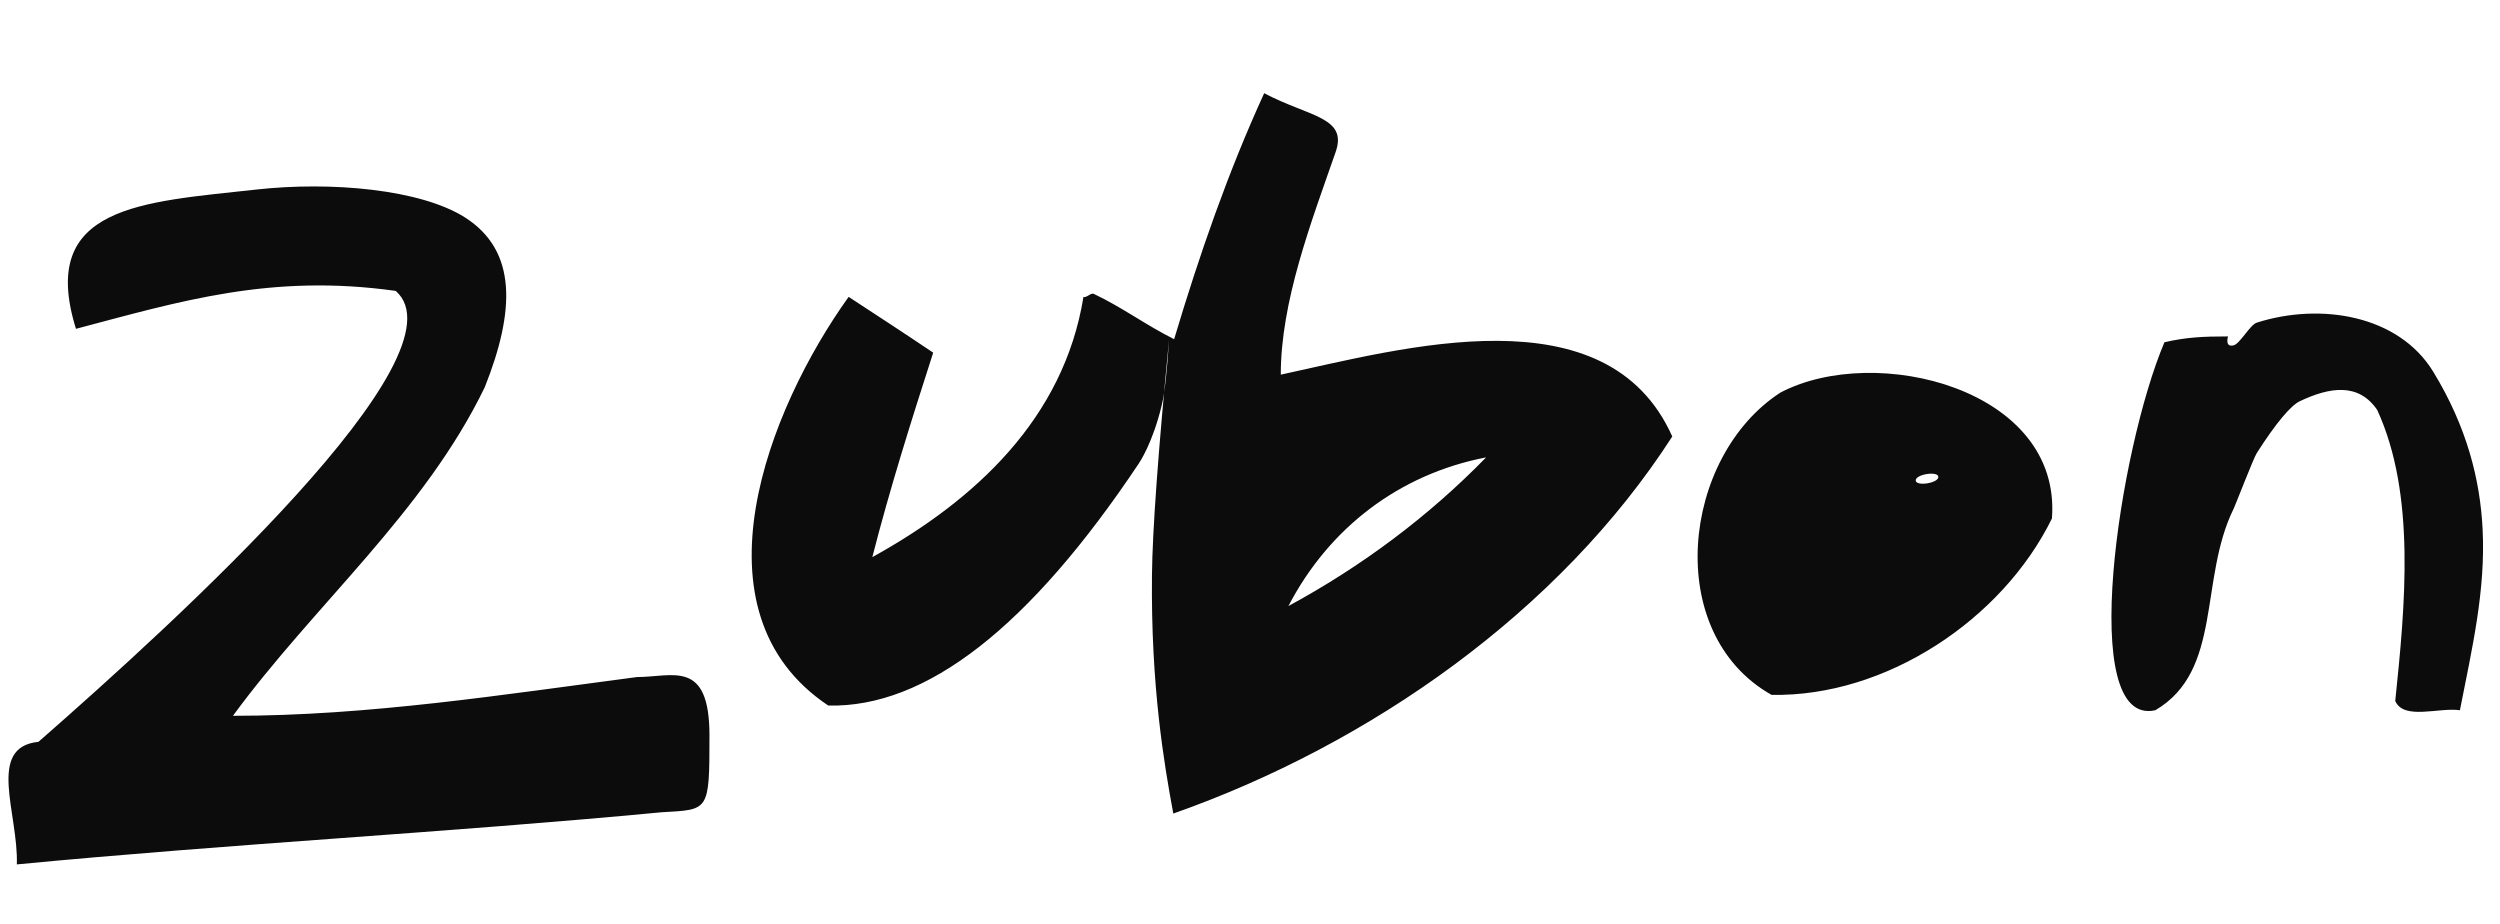 <svg xmlns="http://www.w3.org/2000/svg" width="295" height="109" viewBox="0 0 295 109">
  <g fill="none" fill-rule="evenodd" transform="translate(1 7)">
    <rect width="292" height="103"/>
    <path fill="#0C0C0C" d="M29.189 15.372C38.112 14.378 48.692 15.344 53.897 18.678 60.039 22.611 59.783 29.701 56.195 38.71 49.021 53.515 36.107 64.338 26.487 77.465 42.499 77.465 58.348 74.965 74.164 72.892 78.393 72.892 82.717 70.729 82.717 79.789 82.717 88.848 82.662 88.513 77.066 88.848 51.76 91.25 26.324 92.565.986 95 1.182 88.98-2.628 81.161 3.539 80.536 20.04 66.094 54.285 34.85 45.695 27.327 30.98 25.26 20.291 28.545 7.965 31.801 3.423 17.217 15.831 16.859 29.189 15.372zM261.907 32.697C261.907 32.697 261.485 34.035 262.584 33.744 263.317 33.551 264.51 31.323 265.299 31.072 272.843 28.67 282.036 30.183 286.114 36.852 290.089 43.352 291.662 49.611 291.95 55.481 292.304 62.692 290.72 69.438 289.27 76.807 286.769 76.45 282.652 78.016 281.638 75.716 282.808 64.462 284.09 51.33 279.511 41.373 277.3 38.137 273.912 38.671 270.378 40.343 269.308 40.85 267.544 42.942 265.299 46.463 264.903 47.084 262.792 52.575 262.584 52.997 258.456 61.347 261.312 72.126 253.331 76.807 244.018 78.898 249.075 45.941 254.403 33.387 256.959 32.793 258.949 32.697 261.907 32.697zM174.362 46.97C164.127 48.948 155.841 55.272 151.032 64.515 159.643 59.845 167.539 53.975 174.362 46.97zM150.132 37.209C164.559 34.096 188.627 27.253 196.328 44.506 183.005 65.196 160.65 80.828 137.45 89 136.365 83.154 134.79 73.956 134.933 60.808 134.991 55.57 135.664 46.309 136.954 33.025 136.714 36.794 136.428 39.378 136.095 40.775 135.027 45.255 133.483 47.536 133.367 47.71 120.48 67.016 108.27 76.53 96.736 76.255 80.164 65.196 89.685 41.198 99.141 28.031 102.455 30.204 105.802 32.377 109.116 34.614 106.549 42.592 104.014 50.602 101.935 58.742 114.087 52.029 124.532 42.351 126.849 28.031 127.187 28.189 127.723 27.514 128.061 27.674 131.395 29.25 134.243 31.376 137.547 33.025 140.504 23.134 143.884 13.372 148.173 4 153.461 6.793 158.053 6.793 156.608 10.934 153.684 19.32 150.132 28.595 150.132 37.209zM241.129 54.18C235.262 66.134 221.506 75.252 208.043 74.995 195.135 67.713 197.449 46.866 209.086 39.326 220.3 33.429 242.302 38.875 241.129 54.18zM227.725 49.283C227.725 50.02 225.055 50.423 225.055 49.687 225.055 48.951 227.725 48.547 227.725 49.283z"/>
  </g>
</svg>
